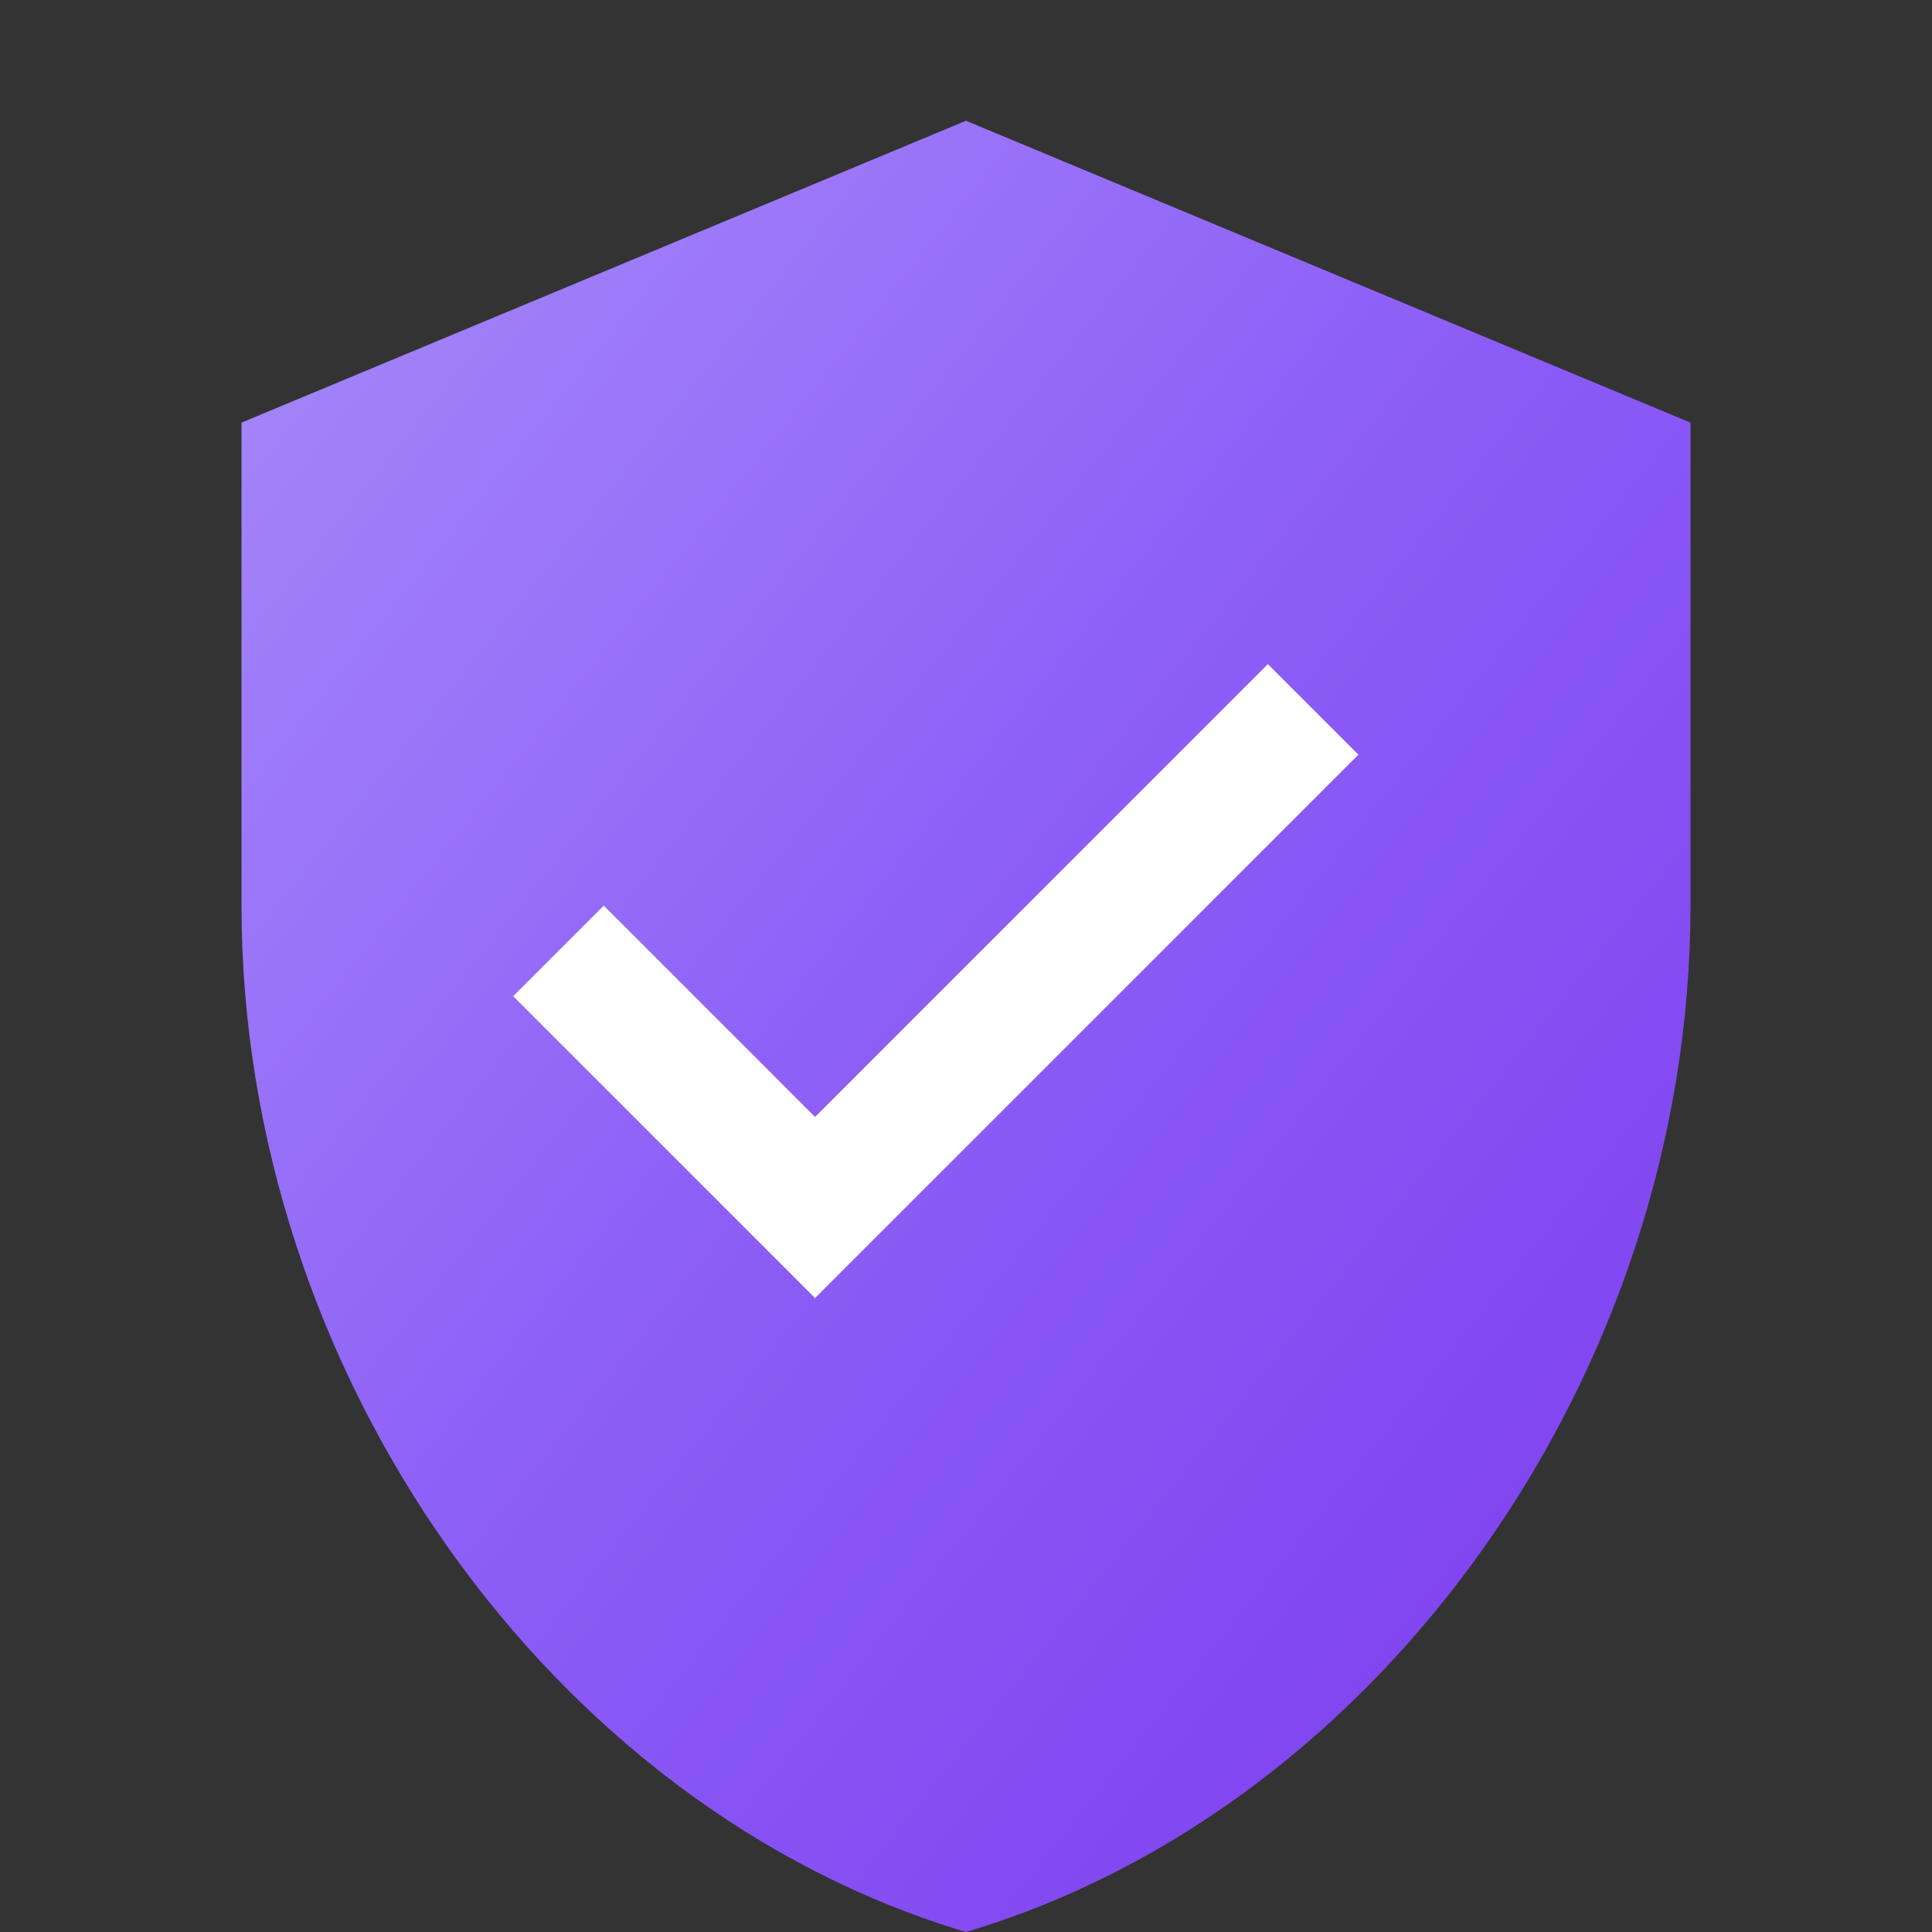 <svg xmlns="http://www.w3.org/2000/svg" viewBox="0 0 32 32" fill="none">
  <rect x="0" y="0" width="32" height="32" fill="#333333" stroke="none"/>
  <!-- Shield with gradient -->
  <defs>
    <linearGradient id="shieldGradient" x1="0%" y1="0%" x2="100%" y2="100%">
      <stop offset="0%" stop-color="#a78bfa"/>
      <stop offset="50%" stop-color="#8B5CF6"/>
      <stop offset="100%" stop-color="#7c3aed"/>
    </linearGradient>
  </defs>
  <!-- Shield shape -->
  <path d="M16 2L4 7v8c0 7.73 5.12 14.95 12 17 6.88-2.05 12-9.27 12-17V7L16 2z" fill="url(#shieldGradient)"/>
  <!-- Checkmark -->
  <path d="M13.5 18.5L10 15l-1.5 1.5 5 5 9-9-1.5-1.5-7.5 7.5z" fill="white"/>
</svg>
